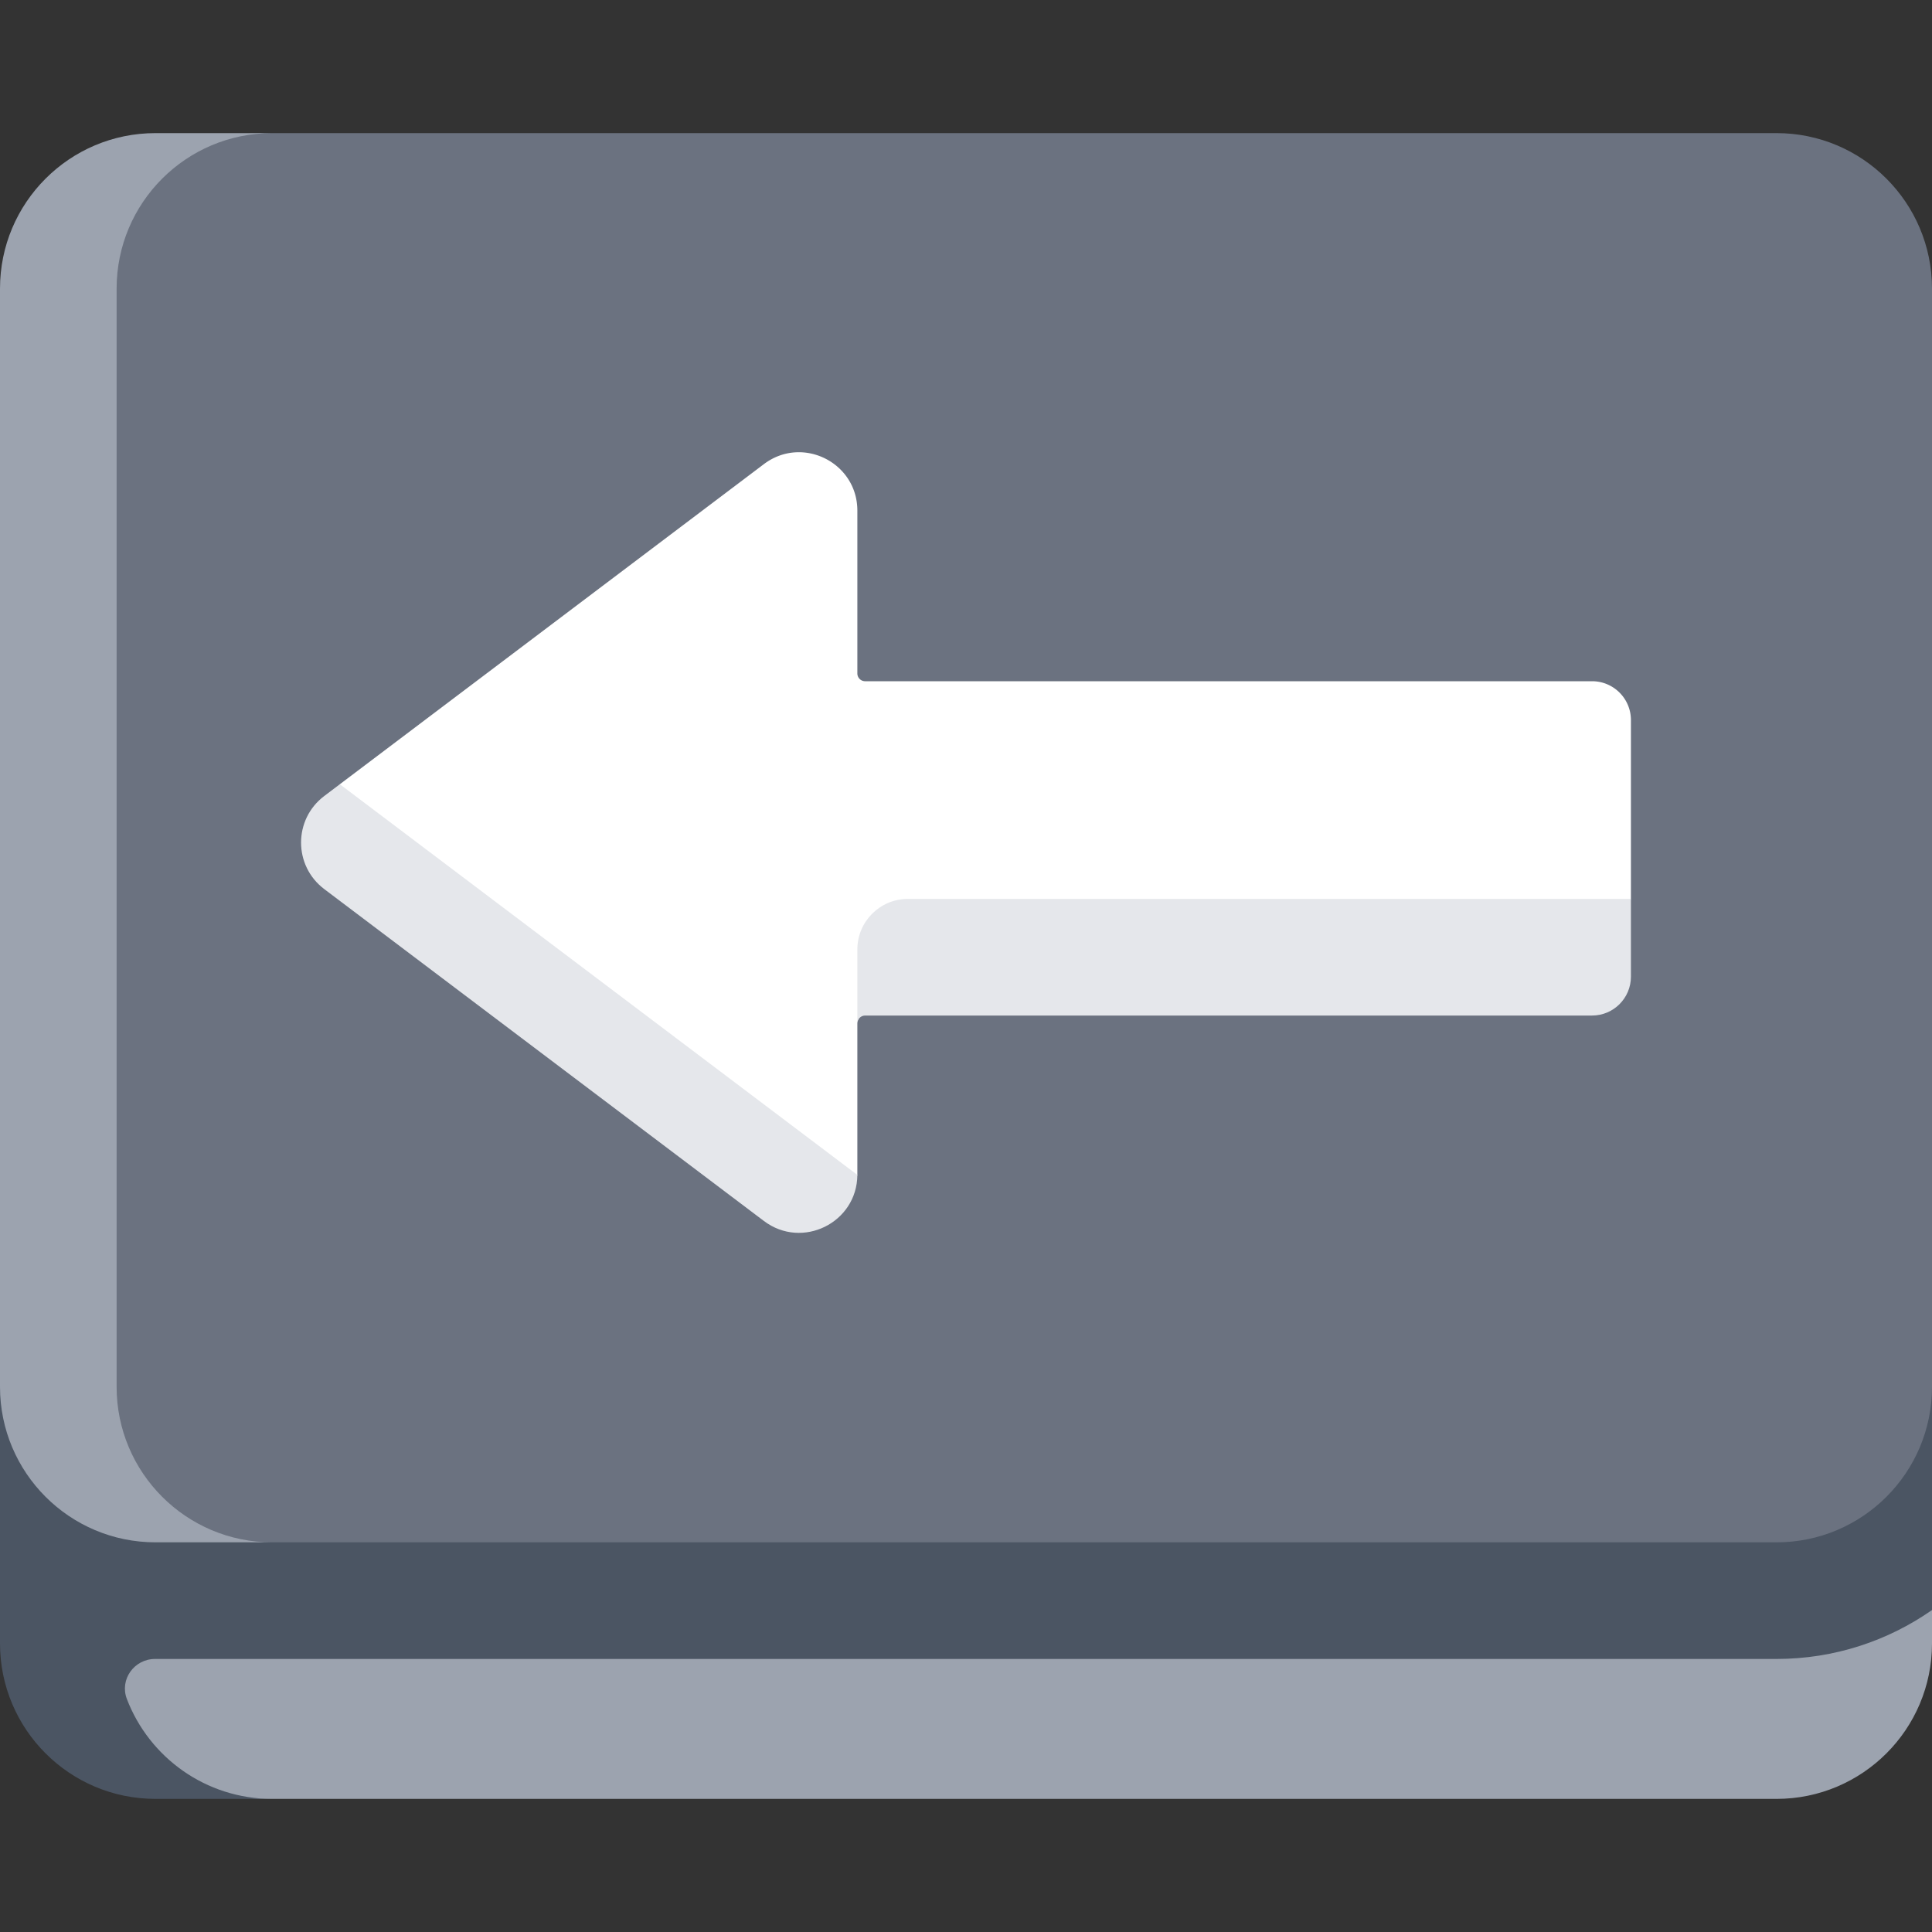<?xml version="1.0" encoding="UTF-8"?>
<!DOCTYPE svg PUBLIC '-//W3C//DTD SVG 1.0//EN'
          'http://www.w3.org/TR/2001/REC-SVG-20010904/DTD/svg10.dtd'>
<svg height="512" viewBox="0 0 512 512" width="512" xmlns="http://www.w3.org/2000/svg" xmlns:xlink="http://www.w3.org/1999/xlink"
><rect x="0" y="0" width="512" height="512" fill="#333333" stroke="none"/><g
  ><path d="M7.32 353.75v81.767c0 22.758 12.344 39.643 35.102 39.643l26.539 1.564h401.832c22.758 0 41.207-18.449 41.207-41.207v-8.839l-10.817-30.823 1.03-42.105z" data-original="#7a6d79" fill="#9ca3af"
    /><path d="M502.213 353.752 512 367.526v59.153c-11.682 8.169-25.899 12.96-41.207 12.96H41.104c-5.527-.008-9.461 5.442-7.486 10.604 5.924 15.485 20.922 26.482 38.495 26.482H41.207C18.449 476.725 0 458.276 0 435.517v-81.765z" data-original="#685e68" fill="#4b5563"
    /><path d="M470.793 408.733H69.386l-27.248-1.054c-22.758 0-39.922-19.942-39.922-42.701L4.371 79.975c0-22.758 19.999-43.665 42.757-43.665l21.974-1.035h401.69c22.758 0 41.207 18.449 41.207 41.207v291.043c.001 22.759-18.448 41.208-41.206 41.208z" data-original="#918291" fill="#6b7280"
    /><path d="M72.113 408.733H41.207C18.451 408.733 0 390.282 0 367.526V76.483c0-22.757 18.451-41.207 41.207-41.207h30.905c-22.757 0-41.207 18.45-41.207 41.207v291.043c0 22.756 18.451 41.207 41.208 41.207z" data-original="#7a6d79" fill="#9ca3af"
    /><path d="M421.913 180.532H229.269a2.06 2.06 0 0 1-2.06-2.06v-43.146c0-12.756-14.582-20.019-24.763-12.333L90.06 207.832l.45 3.119c-8.19 6.183-8.19 18.484 0 24.666l110.21 82.496c10.148 7.661 23.095 5.444 26.488-6.748v-40.177c0-.284.058-.555.162-.802.313-.739.992-2.033 1.845-2.033l186.906-3.346c5.69 0 10.302-4.612 10.302-10.302l5.79-16.483v-47.388c.001-5.69-4.611-10.302-10.3-10.302z" data-original="#f5f8f9" fill="#fff"
    /><g fill="#e2e8ed"
    ><path d="m90.059 207.831 137.15 103.533c-.093 12.682-14.609 19.872-24.767 12.208L85.928 235.615c-8.19-6.181-8.19-18.481 0-24.662zM240.599 238.222h191.613v20.604c0 5.687-4.615 10.302-10.302 10.302H229.268c-1.133 0-2.06.927-2.06 2.06v-19.573c-.001-7.398 5.995-13.393 13.391-13.393z" data-original="#e2e8ed" fill="#e5e7eb"
    /></g
  ></g
></svg
>
